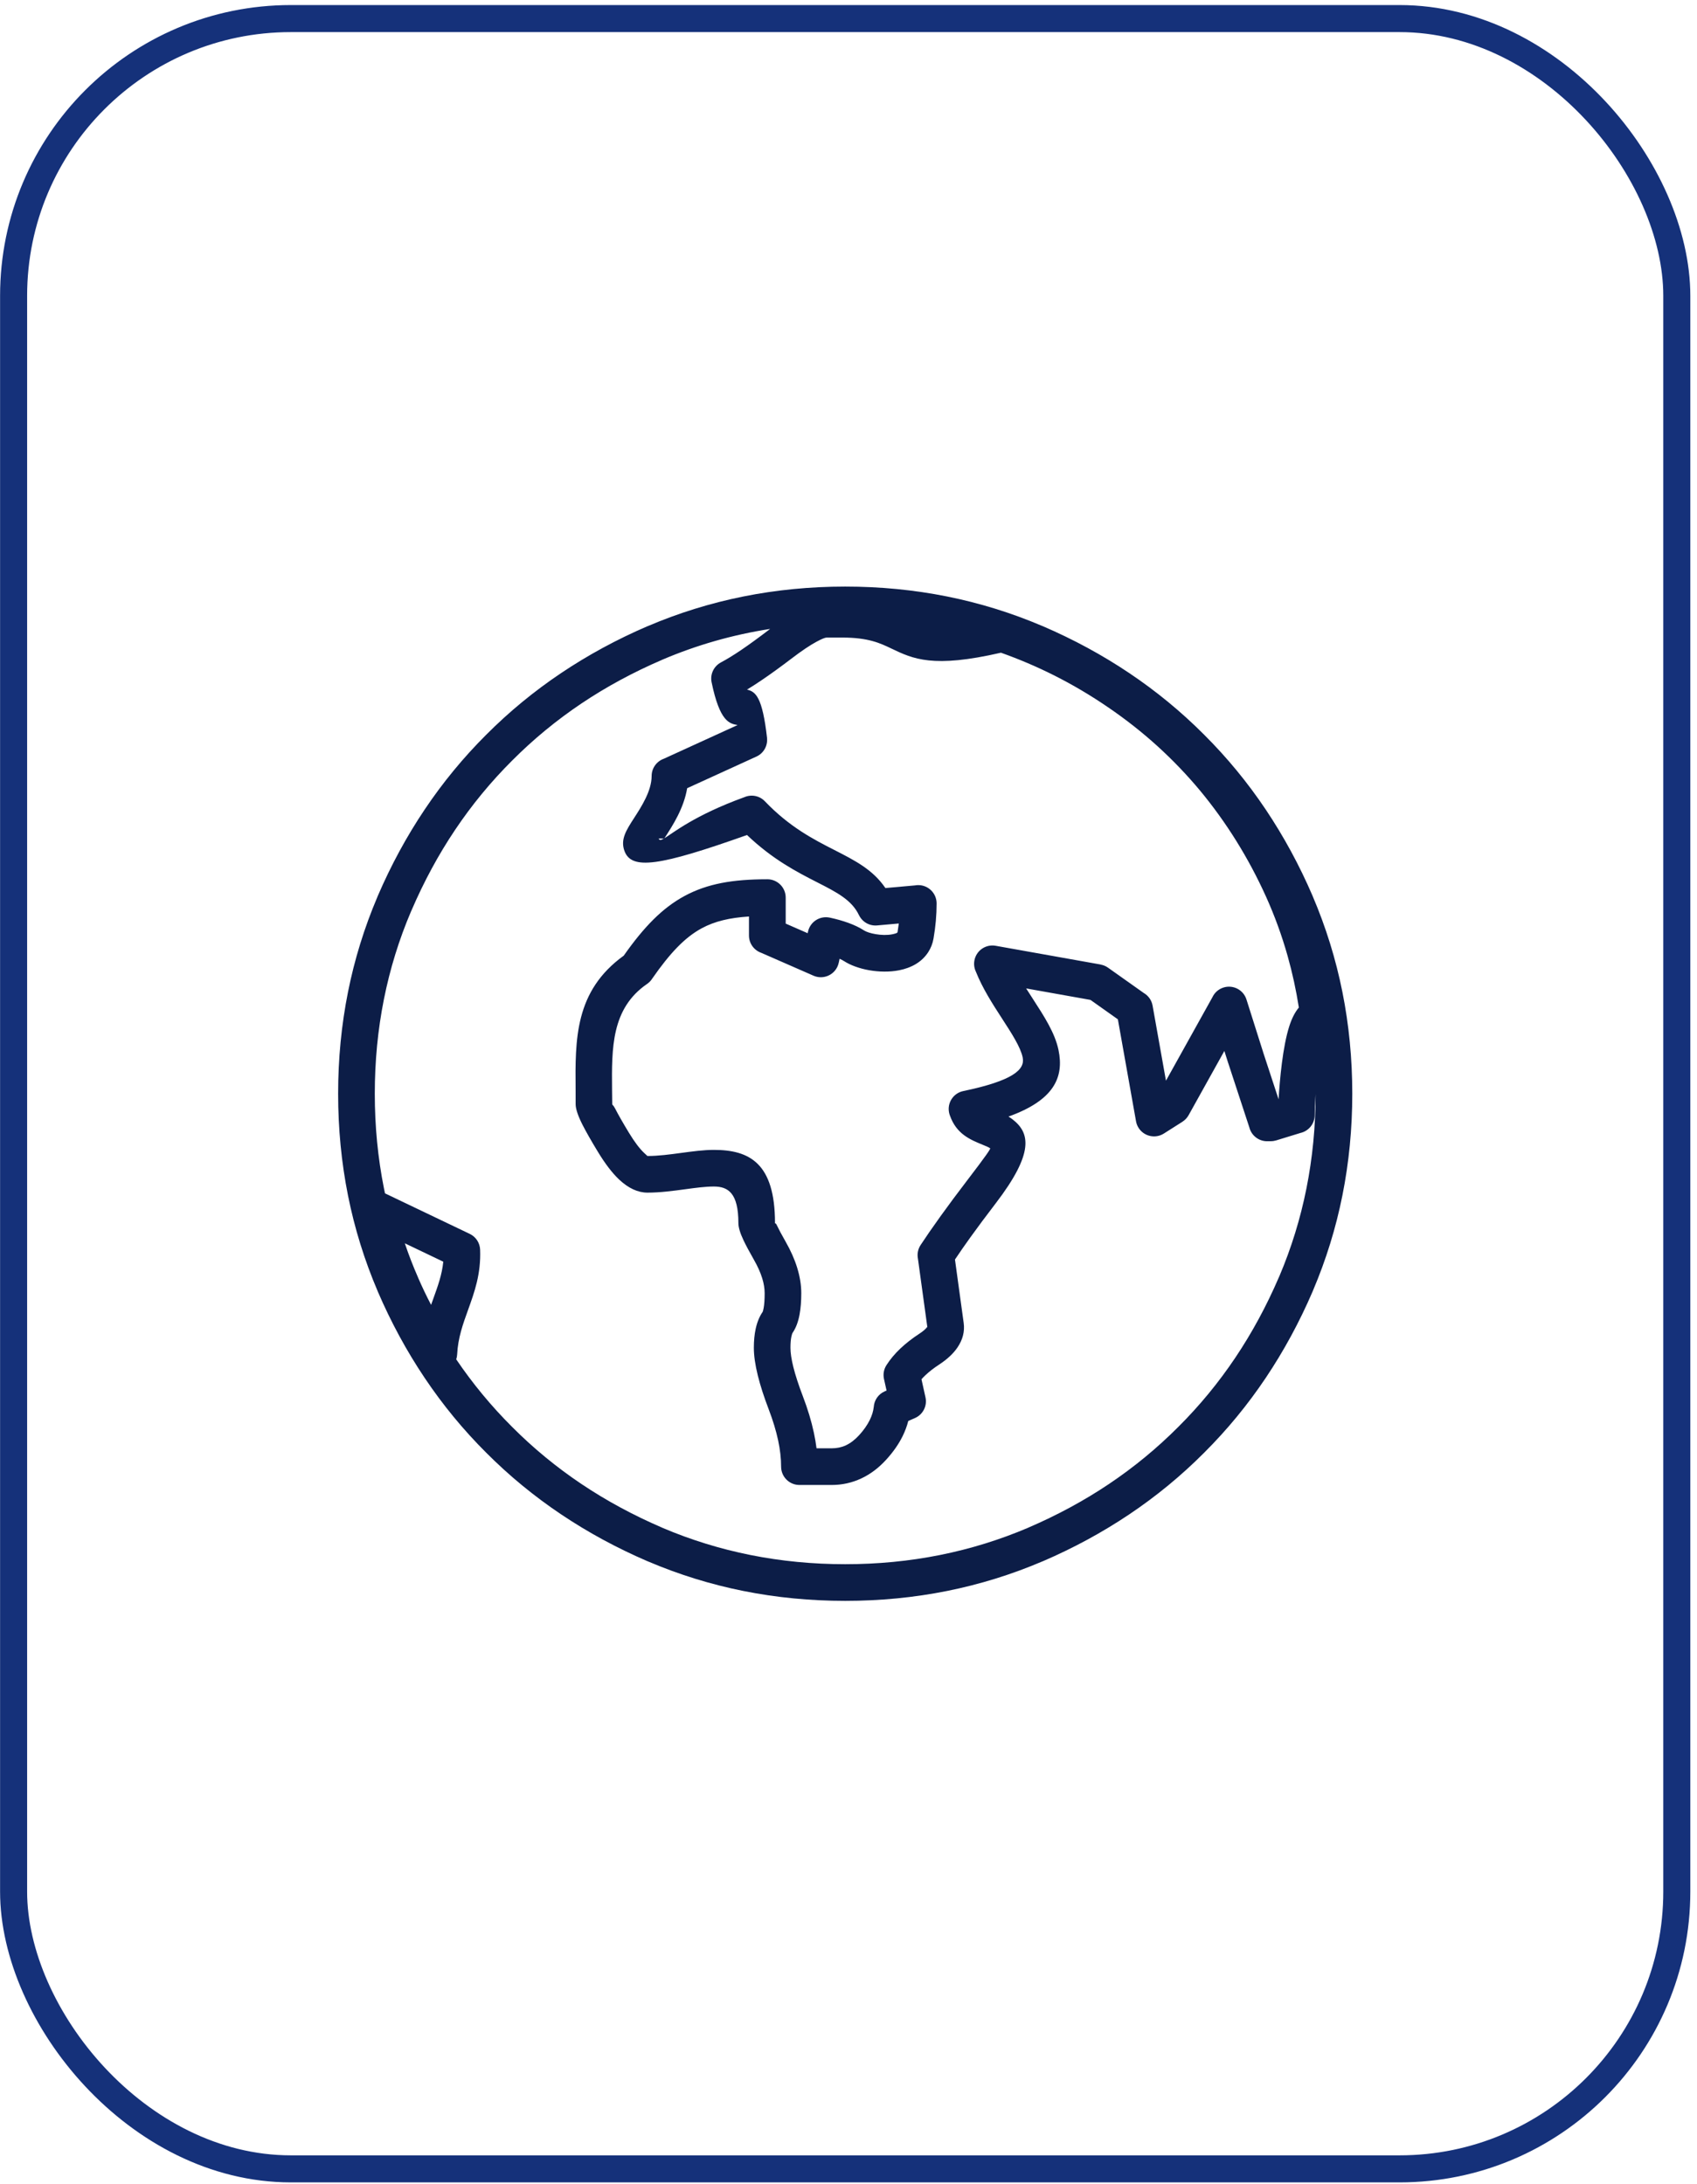 <svg width="251" height="323" viewBox="0 0 251 323" fill="none" xmlns="http://www.w3.org/2000/svg">
<rect x="2.012" y="2.748" width="246" height="318" rx="41" stroke="#15317A" stroke-width="4"/>
<path d="M194.588 161.815C194.493 163.215 194.454 164.36 194.454 164.908C194.454 166.202 193.549 167.282 192.338 167.553L188.776 168.647C188.512 168.727 188.244 168.768 187.982 168.768V168.775H187.415C186.153 168.775 185.091 167.911 184.791 166.741L181.671 157.236L181.663 157.213L181.66 157.214L181.093 155.423L175.809 164.916C175.581 165.325 175.265 165.652 174.895 165.886L174.898 165.89L172.145 167.637C170.881 168.438 169.208 168.065 168.406 166.801C168.203 166.481 168.076 166.136 168.02 165.785L165.342 150.745L161.288 147.873L151.775 146.175C152.101 146.691 152.432 147.202 152.759 147.706C154.453 150.321 156.036 152.763 156.561 155.28C157.407 159.327 155.897 162.711 149.16 165.128C149.354 165.245 149.546 165.373 149.736 165.518C152.361 167.526 152.993 170.488 147.269 177.964C145.824 179.853 144.581 181.521 143.538 182.972C142.717 184.113 141.952 185.212 141.248 186.268L142.535 195.638C142.709 196.9 142.406 198.128 141.593 199.311C140.99 200.188 140.099 201.022 138.905 201.804C138.116 202.322 137.443 202.842 136.891 203.363C136.672 203.568 136.475 203.773 136.295 203.976L136.887 206.653C137.17 207.936 136.492 209.207 135.331 209.711L135.332 209.713L134.34 210.145C134.143 210.915 133.86 211.669 133.496 212.409C132.908 213.598 132.092 214.76 131.054 215.893C129.948 217.102 128.729 218.018 127.401 218.638C126.015 219.286 124.553 219.61 123.014 219.61H118.244C116.747 219.61 115.532 218.396 115.532 216.898C115.532 215.674 115.384 214.375 115.089 212.998C114.784 211.574 114.319 210.048 113.697 208.419C112.995 206.584 112.459 204.922 112.09 203.435C111.697 201.851 111.5 200.479 111.5 199.317C111.5 198.279 111.59 197.35 111.768 196.529C111.979 195.548 112.32 194.716 112.788 194.029C112.837 193.957 112.892 193.752 112.954 193.411C113.05 192.887 113.098 192.168 113.098 191.249C113.098 190.55 112.978 189.814 112.739 189.042C112.475 188.188 112.066 187.276 111.516 186.313C110.83 185.11 110.313 184.14 109.965 183.404C109.464 182.348 109.214 181.501 109.214 180.872C109.214 176.447 107.697 175.472 105.59 175.472C104.324 175.472 102.899 175.665 101.419 175.866C99.574 176.116 97.654 176.376 95.768 176.376C94.346 176.376 92.942 175.727 91.573 174.438C90.563 173.488 89.507 172.111 88.42 170.318C87.433 168.693 86.689 167.381 86.183 166.392C85.487 165.03 85.141 163.986 85.141 163.288C85.141 161.502 85.14 161.349 85.138 161.207C85.066 153.685 85 146.572 92.255 141.33C95.263 137.054 97.972 134.281 101.23 132.515C104.622 130.677 108.396 130.034 113.5 130.034C114.997 130.034 116.211 131.248 116.211 132.745V136.589L119.463 138.012L119.509 137.791C119.82 136.33 121.256 135.396 122.717 135.705L122.728 135.708V135.705C123.734 135.922 124.65 136.18 125.482 136.483C126.373 136.807 127.144 137.177 127.799 137.6C128.142 137.822 128.759 138.018 129.498 138.148C130.326 138.292 131.213 138.321 131.963 138.172C132.361 138.093 132.659 137.999 132.745 137.896L132.747 137.889C132.745 137.889 132.744 137.889 132.745 137.887L132.763 137.8C132.831 137.396 132.889 136.987 132.94 136.574L129.721 136.861C128.563 136.961 127.514 136.317 127.046 135.324L127.041 135.326C125.979 133.092 123.735 131.945 120.919 130.509C117.892 128.963 114.328 127.143 110.489 123.488C97.533 128.084 93.394 128.717 92.356 125.827C91.746 124.133 92.623 122.777 93.803 120.951C94.867 119.304 96.382 116.963 96.382 114.763C96.382 113.585 97.135 112.582 98.186 112.208L109.092 107.226H109.09C107.914 107.019 106.458 106.76 105.251 100.892C105.004 99.687 105.602 98.506 106.638 97.961L106.637 97.959C107.488 97.511 108.487 96.899 109.633 96.123C110.795 95.336 112.185 94.325 113.806 93.087L113.909 93.009C108.365 93.872 103.034 95.394 97.923 97.578L97.924 97.582C93.659 99.416 89.683 101.565 86.003 104.033C82.316 106.507 78.901 109.316 75.759 112.469L75.748 112.48C72.594 115.622 69.786 119.038 67.313 122.724C64.843 126.403 62.695 130.379 60.86 134.646C60.84 134.69 60.821 134.732 60.8 134.775C59.02 138.945 57.687 143.269 56.79 147.746C55.886 152.266 55.434 156.934 55.434 161.747C55.434 166.561 55.887 171.23 56.791 175.75C56.84 175.993 56.89 176.237 56.943 176.482L69.481 182.477C70.418 182.926 70.98 183.846 71.014 184.817C71.148 188.401 70.193 191.051 69.212 193.77C68.482 195.791 67.736 197.859 67.617 200.293C67.604 200.551 67.557 200.797 67.479 201.031C69.909 204.617 72.659 207.946 75.737 211.013L75.748 211.024C78.888 214.177 82.305 216.986 85.992 219.459C89.671 221.928 93.647 224.077 97.913 225.912C97.957 225.93 98 225.95 98.042 225.972C102.21 227.741 106.535 229.074 111.012 229.97C115.532 230.874 120.2 231.326 125.014 231.326C129.826 231.326 134.495 230.874 139.014 229.97C143.539 229.064 147.906 227.711 152.114 225.916L152.112 225.912C156.378 224.077 160.354 221.928 164.034 219.459C167.719 216.986 171.135 214.176 174.278 211.023L174.289 211.013C177.441 207.873 180.251 204.456 182.723 200.769C185.193 197.09 187.341 193.114 189.176 188.848C189.195 188.804 189.213 188.761 189.235 188.719C191.005 184.551 192.338 180.228 193.234 175.751C194.132 171.251 194.585 166.605 194.588 161.815ZM95.784 92.609C104.926 88.701 114.678 86.748 125.011 86.748C130.175 86.748 135.197 87.235 140.07 88.21C144.883 89.175 149.562 90.621 154.101 92.55C154.15 92.568 154.2 92.588 154.249 92.609C158.778 94.557 163.043 96.866 167.038 99.548C171.024 102.222 174.712 105.254 178.098 108.651L178.109 108.662C181.506 112.048 184.538 115.736 187.212 119.721C189.891 123.716 192.203 127.982 194.151 132.511L194.146 132.512L194.151 132.52C196.109 137.103 197.575 141.827 198.549 146.688C199.525 151.561 200.012 156.583 200.012 161.747C200.012 166.912 199.525 171.934 198.549 176.807C197.586 181.622 196.137 186.3 194.209 190.84C194.19 190.889 194.172 190.937 194.151 190.985C192.203 195.514 189.892 199.779 187.212 203.775C184.538 207.76 181.506 211.448 178.109 214.834L178.098 214.845C174.713 218.242 171.024 221.275 167.038 223.948C163.044 226.628 158.778 228.939 154.249 230.888L154.248 230.884L154.238 230.888C149.656 232.846 144.932 234.313 140.071 235.286C135.197 236.261 130.176 236.748 125.011 236.748C119.846 236.748 114.824 236.261 109.951 235.286C105.138 234.323 100.461 232.876 95.921 230.946C95.871 230.928 95.822 230.909 95.773 230.888C91.244 228.939 86.979 226.63 82.983 223.948C78.998 221.275 75.309 218.242 71.923 214.845L71.912 214.834C68.516 211.449 65.484 207.76 62.811 203.775C60.13 199.781 57.819 195.514 55.871 190.985L55.875 190.983L55.871 190.975C53.913 186.392 52.446 181.669 51.473 176.807C50.5 171.933 50.012 166.912 50.012 161.746C50.012 156.581 50.5 151.56 51.475 146.687C52.438 141.873 53.886 137.194 55.816 132.653C55.834 132.605 55.853 132.557 55.873 132.508C57.822 127.979 60.131 123.713 62.813 119.719C65.486 115.735 68.519 112.046 71.915 108.659L71.926 108.649C75.312 105.251 79.001 102.219 82.985 99.546C86.98 96.865 91.247 94.554 95.775 92.606L95.777 92.61L95.784 92.609ZM61.829 188.926C62.419 190.291 63.063 191.642 63.762 192.973C63.884 192.629 64.006 192.286 64.129 191.946C64.76 190.199 65.378 188.487 65.565 186.589L59.875 183.869C60.444 185.557 61.094 187.242 61.829 188.916L61.826 188.918L61.829 188.926ZM155.901 99.877C153.386 98.612 150.769 97.494 148.049 96.527C137.982 98.845 135.071 97.455 131.842 95.911C130.2 95.126 128.449 94.287 124.584 94.287H122.272C122.039 94.287 121.552 94.485 120.809 94.882C119.818 95.412 118.574 96.246 117.077 97.389C115.475 98.611 114 99.678 112.649 100.593C111.862 101.127 111.142 101.589 110.487 101.985C111.779 102.283 112.765 103.091 113.452 109.132H113.447C113.572 110.259 112.973 111.388 111.885 111.885L101.638 116.565C101.139 119.538 99.521 122.043 98.323 123.895C98.299 123.934 98.271 123.963 98.241 123.984C99.54 123.208 102.668 120.586 110.106 117.89C111.117 117.452 112.337 117.663 113.14 118.508C116.791 122.326 120.374 124.154 123.366 125.682C126.502 127.282 129.103 128.611 130.958 131.331L135.335 130.941C135.492 130.913 135.656 130.897 135.822 130.897C137.318 130.897 138.533 132.11 138.533 133.607C138.533 134.45 138.494 135.318 138.417 136.201C138.344 137.014 138.235 137.856 138.086 138.722C138.081 138.753 138.076 138.786 138.07 138.818C137.942 139.558 137.675 140.218 137.297 140.804C136.334 142.302 134.771 143.137 133.01 143.487C131.582 143.772 129.987 143.734 128.557 143.485C127.142 143.238 125.808 142.758 124.867 142.153C124.669 142.026 124.441 141.904 124.182 141.788L124.057 142.38H124.054C124.016 142.554 123.961 142.729 123.887 142.899C123.29 144.267 121.698 144.892 120.329 144.296L112.6 140.913C111.541 140.545 110.779 139.537 110.779 138.352V135.539C107.931 135.722 105.705 136.242 103.782 137.285C101.277 138.641 99.071 140.981 96.48 144.708C96.288 145.017 96.029 145.291 95.711 145.509C90.415 149.144 90.47 154.985 90.528 161.169C90.54 162.42 90.552 162.914 90.552 163.293C90.552 163.42 90.695 163.38 90.982 163.94C91.435 164.827 92.116 166.025 93.028 167.526C93.846 168.874 94.597 169.869 95.271 170.502C95.592 170.805 95.757 170.958 95.761 170.958C97.395 170.958 99.078 170.729 100.692 170.511C102.411 170.279 104.065 170.054 105.583 170.054C110.844 170.054 114.628 172.006 114.628 180.874C114.628 181.038 114.702 180.787 114.85 181.099C115.15 181.734 115.604 182.583 116.211 183.648C116.951 184.945 117.516 186.216 117.901 187.458C118.308 188.772 118.515 190.039 118.515 191.252C118.515 192.436 118.429 193.481 118.264 194.386C118.062 195.49 117.722 196.388 117.25 197.079C117.18 197.182 117.116 197.372 117.055 197.652C116.962 198.083 116.915 198.638 116.915 199.318C116.915 200.074 117.056 201.016 117.335 202.144C117.641 203.371 118.112 204.82 118.751 206.493C119.464 208.36 120.009 210.154 120.377 211.876C120.546 212.665 120.679 213.436 120.772 214.188H123.008C123.777 214.188 124.478 214.042 125.108 213.748C125.795 213.425 126.449 212.927 127.067 212.251C127.742 211.513 128.267 210.767 128.639 210.015C128.965 209.359 129.165 208.709 129.236 208.064C129.303 207.089 129.896 206.183 130.853 205.766L131.128 205.645L130.748 203.931C130.599 203.257 130.708 202.527 131.108 201.898C131.663 201.028 132.355 200.202 133.179 199.424C133.98 198.666 134.901 197.948 135.935 197.271C136.543 196.873 136.94 196.53 137.14 196.238C137.141 196.237 137.142 196.238 137.144 196.241L137.159 196.252L135.769 186.142C135.637 185.472 135.756 184.753 136.158 184.136C136.941 182.941 137.937 181.499 139.148 179.815C140.322 178.184 141.597 176.47 142.965 174.682C145.972 170.752 146.538 169.883 146.449 169.816C146.263 169.673 145.813 169.488 145.341 169.295C143.494 168.539 141.46 167.704 140.502 164.977C140.449 164.842 140.408 164.699 140.376 164.553C140.072 163.091 141.011 161.658 142.473 161.356C149.824 159.819 151.641 158.188 151.262 156.38C150.942 154.847 149.628 152.819 148.221 150.649C146.82 148.487 145.339 146.201 144.343 143.703C144.108 143.212 144.017 142.646 144.117 142.069C144.375 140.595 145.778 139.609 147.251 139.867L162.792 142.64L162.79 142.651C163.172 142.718 163.545 142.867 163.883 143.106L169.165 146.848C169.835 147.235 170.335 147.905 170.478 148.728L172.455 159.822L179.32 147.489C179.63 146.822 180.207 146.282 180.963 146.044C182.39 145.594 183.912 146.386 184.362 147.813L186.822 155.584H186.818L189.115 162.579C189.2 161.087 189.355 159.147 189.604 157.208C189.858 155.234 190.213 153.264 190.7 151.752C191.057 150.644 191.521 149.703 192.111 149.002C191.707 146.425 191.156 143.889 190.454 141.395C189.607 138.387 188.54 135.454 187.254 132.6C185.953 129.724 184.489 126.982 182.862 124.369C181.218 121.731 179.43 119.247 177.49 116.909C175.53 114.558 173.415 112.357 171.155 110.306C168.91 108.273 166.491 106.371 163.901 104.604C161.337 102.847 158.667 101.268 155.901 99.877ZM137.175 196.358L137.162 196.254L137.146 196.243C137.159 196.269 137.188 196.44 137.175 196.358ZM97.428 124.008C97.532 124.298 97.752 124.272 98.196 124.013L97.428 124.008Z" fill="#0C1D47"/>
</svg>

